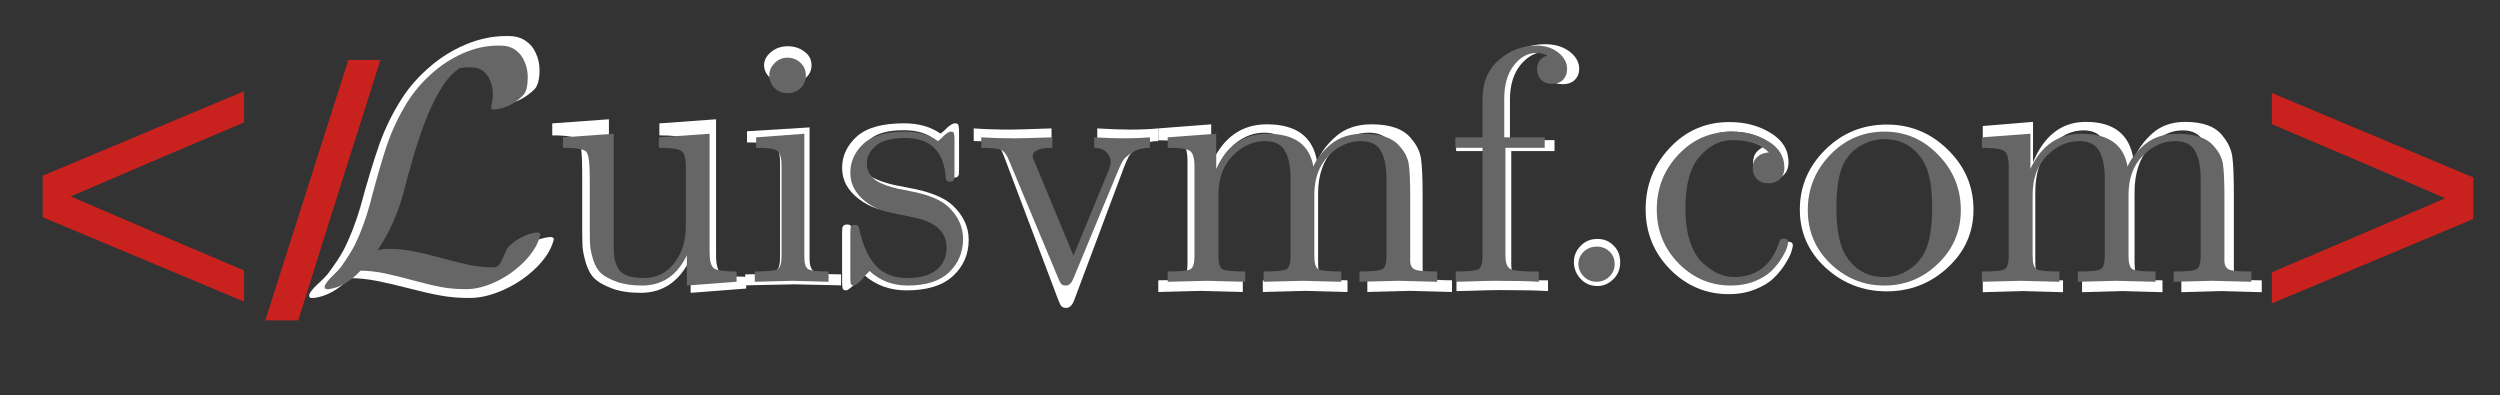 <?xml version="1.0" encoding="UTF-8" standalone="no"?>
<svg
   xmlns:ooo="http://xml.openoffice.org/svg/export"
   xmlns:dc="http://purl.org/dc/elements/1.1/"
   xmlns:cc="http://creativecommons.org/ns#"
   xmlns:rdf="http://www.w3.org/1999/02/22-rdf-syntax-ns#"
   xmlns:svg="http://www.w3.org/2000/svg"
   xmlns="http://www.w3.org/2000/svg"
   xmlns:sodipodi="http://sodipodi.sourceforge.net/DTD/sodipodi-0.dtd"
   xmlns:inkscape="http://www.inkscape.org/namespaces/inkscape"
   version="1.2"
   width="55.37mm"
   height="8.75mm"
   viewBox="0 0 5537 875"
   preserveAspectRatio="xMidYMid"
   xml:space="preserve"
   id="svg196"
   sodipodi:docname="logoblack.svg"
   style="fill-rule:evenodd;stroke-width:28.222;stroke-linejoin:round"
   inkscape:version="0.92.5 (2060ec1f9f, 2020-04-08)"><rect x="0" y="0" width="5537" height="875" fill="#333333" stroke="none"/><sodipodi:namedview
   pagecolor="#ffffff"
   bordercolor="#666666"
   borderopacity="1"
   objecttolerance="10"
   gridtolerance="10"
   guidetolerance="10"
   inkscape:pageopacity="0"
   inkscape:pageshadow="2"
   inkscape:window-width="1920"
   inkscape:window-height="1028"
   id="namedview198"
   showgrid="false"
   fit-margin-top="0"
   fit-margin-left="0"
   fit-margin-right="0"
   fit-margin-bottom="0"
   inkscape:zoom="3.3638608"
   inkscape:cx="152.65855"
   inkscape:cy="32.071436"
   inkscape:window-x="0"
   inkscape:window-y="0"
   inkscape:window-maximized="1"
   inkscape:current-layer="id1"
   showguides="false" />
 <defs
   class="ClipPathGroup"
   id="defs8">
  <clipPath
   id="presentation_clip_path"
   clipPathUnits="userSpaceOnUse">
   <rect
   x="0"
   y="0"
   width="21000"
   height="29700"
   id="rect2" />
  </clipPath>
  <clipPath
   id="presentation_clip_path_shrink"
   clipPathUnits="userSpaceOnUse">
   <rect
   x="21"
   y="29"
   width="20958"
   height="29641"
   id="rect5" />
  </clipPath>
 
  
 
    
   
      
      
      
      
      
      
      
     
       
       
       
       
       
       
       
       
       
       
       
      
       
       
       
      </defs>
 <defs
   class="TextShapeIndex"
   id="defs12">
  <g
   ooo:slide="id1"
   ooo:id-list="id3 id4 id5 id6 id7 id8 id9 id10 id11 id12 id13 id14 id15 id16 id17 id18 id19 id20 id21"
   id="g10" />
 </defs>
 <defs
   class="EmbeddedBulletChars"
   id="defs44">
  <g
   id="bullet-char-template-57356"
   transform="matrix(4.8828125e-4,0,0,-4.8828125e-4,0,0)">
   <path
   d="M 580,1141 1163,571 580,0 -4,571 Z"
   id="path14"
   inkscape:connector-curvature="0" />
  </g>
  <g
   id="bullet-char-template-57354"
   transform="matrix(4.8828125e-4,0,0,-4.8828125e-4,0,0)">
   <path
   d="M 8,1128 H 1137 V 0 H 8 Z"
   id="path17"
   inkscape:connector-curvature="0" />
  </g>
  <g
   id="bullet-char-template-10146"
   transform="matrix(4.8828125e-4,0,0,-4.8828125e-4,0,0)">
   <path
   d="M 174,0 602,739 174,1481 1456,739 Z M 1358,739 309,1346 659,739 Z"
   id="path20"
   inkscape:connector-curvature="0" />
  </g>
  <g
   id="bullet-char-template-10132"
   transform="matrix(4.8828125e-4,0,0,-4.8828125e-4,0,0)">
   <path
   d="M 2015,739 1276,0 H 717 l 543,543 H 174 v 393 h 1086 l -543,545 h 557 z"
   id="path23"
   inkscape:connector-curvature="0" />
  </g>
  <g
   id="bullet-char-template-10007"
   transform="matrix(4.8828125e-4,0,0,-4.8828125e-4,0,0)">
   <path
   d="m 0,-2 c -7,16 -16,29 -25,39 l 381,530 c -94,256 -141,385 -141,387 0,25 13,38 40,38 9,0 21,-2 34,-5 21,4 42,12 65,25 l 27,-13 111,-251 280,301 64,-25 24,25 c 21,-10 41,-24 62,-43 C 886,937 835,863 770,784 769,783 710,716 594,584 L 774,223 c 0,-27 -21,-55 -63,-84 l 16,-20 C 717,90 699,76 672,76 641,76 570,178 457,381 L 164,-76 c -22,-34 -53,-51 -92,-51 -42,0 -63,17 -64,51 -7,9 -10,24 -10,44 0,9 1,19 2,30 z"
   id="path26"
   inkscape:connector-curvature="0" />
  </g>
  <g
   id="bullet-char-template-10004"
   transform="matrix(4.8828125e-4,0,0,-4.8828125e-4,0,0)">
   <path
   d="M 285,-33 C 182,-33 111,30 74,156 52,228 41,333 41,471 c 0,78 14,145 41,201 34,71 87,106 158,106 53,0 88,-31 106,-94 l 23,-176 c 8,-64 28,-97 59,-98 l 735,706 c 11,11 33,17 66,17 42,0 63,-15 63,-46 V 965 c 0,-36 -10,-64 -30,-84 L 442,47 C 390,-6 338,-33 285,-33 Z"
   id="path29"
   inkscape:connector-curvature="0" />
  </g>
  <g
   id="bullet-char-template-9679"
   transform="matrix(4.8828125e-4,0,0,-4.8828125e-4,0,0)">
   <path
   d="M 813,0 C 632,0 489,54 383,161 276,268 223,411 223,592 c 0,181 53,324 160,431 106,107 249,161 430,161 179,0 323,-54 432,-161 108,-107 162,-251 162,-431 0,-180 -54,-324 -162,-431 C 1136,54 992,0 813,0 Z"
   id="path32"
   inkscape:connector-curvature="0" />
  </g>
  <g
   id="bullet-char-template-8226"
   transform="matrix(4.8828125e-4,0,0,-4.8828125e-4,0,0)">
   <path
   d="m 346,457 c -73,0 -137,26 -191,78 -54,51 -81,114 -81,188 0,73 27,136 81,188 54,52 118,78 191,78 73,0 134,-26 185,-79 51,-51 77,-114 77,-187 0,-75 -25,-137 -76,-188 -50,-52 -112,-78 -186,-78 z"
   id="path35"
   inkscape:connector-curvature="0" />
  </g>
  <g
   id="bullet-char-template-8211"
   transform="matrix(4.8828125e-4,0,0,-4.8828125e-4,0,0)">
   <path
   d="M -4,459 H 1135 V 606 H -4 Z"
   id="path38"
   inkscape:connector-curvature="0" />
  </g>
  <g
   id="bullet-char-template-61548"
   transform="matrix(4.8828125e-4,0,0,-4.8828125e-4,0,0)">
   <path
   d="m 173,740 c 0,163 58,303 173,419 116,115 255,173 419,173 163,0 302,-58 418,-173 116,-116 174,-256 174,-419 0,-163 -58,-303 -174,-418 C 1067,206 928,148 765,148 601,148 462,206 346,322 231,437 173,577 173,740 Z"
   id="path41"
   inkscape:connector-curvature="0" />
  </g>
 </defs>
 <g
   id="g49"
   transform="translate(-2500,-11261)">
  <g
   id="id2"
   class="Master_Slide">
   <g
   id="bg-id2"
   class="Background" />
   <g
   id="bo-id2"
   class="BackgroundObjects" />
  </g>
 </g>
 <g
   id="g192"
   transform="translate(-2500,-11261)">
   <g
   id="id1"
   class="Slide"
   clip-path="url(#presentation_clip_path)">
     <path
   inkscape:connector-curvature="0"
   id="path991-7"
   style="font-style:normal;font-variant:normal;font-weight:normal;font-stretch:normal;font-size:776.111px;line-height:1.25;font-family:'CMU Serif';-inkscape-font-specification:'CMU Serif';letter-spacing:0px;word-spacing:0px;fill:#ffffff;fill-opacity:1;fill-rule:evenodd;stroke:none;stroke-width:89.513;stroke-linejoin:round;stroke-miterlimit:4;stroke-dasharray:none"
   d="m 6891.443,11908.148 v -26.261 q 42.12,0 51.781,-5.417 9.661,-5.837 9.661,-33.345 v -228.831 q 0,-31.678 -10.434,-39.599 -10.047,-7.919 -51.008,-7.919 v -26.675 l 111.291,-9.171 v 89.615 q 37.097,-89.615 117.087,-89.615 92.742,0 105.494,83.364 13.525,-32.512 41.734,-57.937 28.596,-25.427 73.035,-25.427 59.51,0 83.082,31.678 17.389,21.257 20.867,45.016 3.478,23.759 3.478,85.447 v 162.975 q 0.773,17.922 13.525,22.09 12.752,3.751 48.303,3.751 v 26.261 q -80.763,-2.502 -88.492,-2.502 -6.183,0 -89.651,2.502 v -26.261 q 42.121,0 51.781,-5.417 10.047,-5.837 10.047,-33.345 v -198.821 q 0,-43.348 -12.366,-68.775 -12.366,-25.842 -46.371,-25.842 -40.961,0 -73.807,37.096 -32.846,37.098 -32.846,99.619 v 156.723 q 0,27.508 9.661,33.345 10.047,5.417 52.167,5.417 v 26.261 q -80.763,-2.502 -88.878,-2.502 -6.183,0 -89.265,2.502 v -26.261 q 42.12,0 51.781,-5.417 10.047,-5.837 10.047,-33.345 v -198.821 q 0,-43.348 -12.366,-68.775 -12.366,-25.842 -46.371,-25.842 -40.961,0 -73.807,37.096 -32.846,37.098 -32.846,99.619 v 156.723 q 0,27.508 9.661,33.345 10.047,5.417 51.781,5.417 v 26.261 q -80.763,-2.502 -88.492,-2.502 -6.183,0 -89.264,2.502 z" /><path
   inkscape:connector-curvature="0"
   id="path989-2"
   style="font-style:normal;font-variant:normal;font-weight:normal;font-stretch:normal;font-size:776.111px;line-height:1.25;font-family:'CMU Serif';-inkscape-font-specification:'CMU Serif';letter-spacing:0px;word-spacing:0px;fill:#ffffff;fill-opacity:1;fill-rule:evenodd;stroke:none;stroke-width:90.948;stroke-linejoin:round;stroke-miterlimit:4;stroke-dasharray:none"
   d="m 6543.455,11854.067 q -57.182,-52.601 -57.182,-128.756 0,-76.547 55.912,-132.289 56.335,-56.134 136.814,-56.134 78.785,0 135.12,55.742 56.759,55.348 56.759,132.681 0,75.762 -57.183,128.363 -56.759,52.602 -135.544,52.602 -77.09,0 -134.696,-52.209 z m 14.825,-135.429 q 0,78.117 22.026,113.445 33.886,53.781 98.693,53.781 32.192,0 58.877,-16.095 27.109,-16.095 41.934,-43.18 19.061,-35.33 19.061,-107.951 0,-77.332 -22.873,-111.483 -33.886,-52.21 -97.846,-52.21 -27.956,0 -55.488,13.739 -27.109,13.346 -43.628,40.041 -20.755,35.328 -20.755,109.913 z" /><path
   inkscape:connector-curvature="0"
   id="path987-1"
   style="font-style:normal;font-variant:normal;font-weight:normal;font-stretch:normal;font-size:776.111px;line-height:1.25;font-family:'CMU Serif';-inkscape-font-specification:'CMU Serif';letter-spacing:0px;word-spacing:0px;fill:#ffffff;fill-opacity:1;fill-rule:evenodd;stroke:none;stroke-width:91.768;stroke-linejoin:round;stroke-miterlimit:4;stroke-dasharray:none"
   d="m 6199.102,11857.784 q -54.333,-55.084 -54.333,-133.662 0,-78.981 53.497,-135.687 53.498,-57.108 132.072,-57.108 52.243,0 91.531,24.301 39.287,23.897 39.287,64.805 0,18.226 -11.285,28.758 -10.867,10.126 -28.003,10.126 -17.972,0 -28.838,-10.531 -10.449,-10.935 -10.449,-27.542 0,-7.29 2.508,-14.581 2.508,-7.29 11.703,-14.987 9.613,-7.696 25.913,-8.911 -30.51,-30.377 -89.859,-30.377 -0.836,0 -1.672,0 -43.467,0 -79.41,39.694 -35.944,39.693 -35.944,130.421 0,47.389 11.703,82.221 12.12,34.429 31.764,52.251 19.644,17.821 38.869,26.328 19.226,8.1 38.033,8.1 84.008,0 112.428,-87.084 2.508,-8.1 10.867,-8.1 11.285,0 11.285,8.1 0,4.051 -3.344,14.582 -3.344,10.532 -13.792,27.137 -10.449,16.607 -25.495,31.188 -14.628,14.177 -40.959,24.708 -25.913,10.531 -58.513,10.531 -75.231,0 -129.564,-54.681 z" /><path
   inkscape:connector-curvature="0"
   id="path985-9"
   style="font-style:normal;font-variant:normal;font-weight:normal;font-stretch:normal;font-size:776.111px;line-height:1.25;font-family:'CMU Serif';-inkscape-font-specification:'CMU Serif';letter-spacing:0px;word-spacing:0px;fill:#ffffff;fill-opacity:1;fill-rule:evenodd;stroke:none;stroke-width:107.268;stroke-linejoin:round;stroke-miterlimit:4;stroke-dasharray:none"
   d="m 6000.651,11878.464 q -14.783,-16.007 -14.783,-36.862 0,-20.856 14.783,-35.894 14.783,-15.523 37.195,-15.523 21.459,0 35.765,14.552 14.783,14.068 14.783,37.35 0,22.795 -15.737,37.833 -15.259,14.552 -34.811,14.552 -22.413,0 -37.195,-16.008 z" /><path
   inkscape:connector-curvature="0"
   id="path983-2"
   style="font-style:normal;font-variant:normal;font-weight:normal;font-stretch:normal;font-size:776.111px;line-height:1.25;font-family:'CMU Serif';-inkscape-font-specification:'CMU Serif';letter-spacing:0px;word-spacing:0px;fill:#ffffff;fill-opacity:1;fill-rule:evenodd;stroke:none;stroke-width:88.014;stroke-linejoin:round;stroke-miterlimit:4;stroke-dasharray:none"
   d="m 5724.994,11595.585 v -24.236 h 66.201 v -88.997 q 0,-57.564 40.296,-90.511 40.707,-32.948 90.461,-32.948 32.895,0 54.277,16.285 21.382,16.283 21.382,38.248 0,14.77 -9.868,24.616 -9.457,9.468 -27.138,9.468 -16.859,0 -26.727,-9.846 -9.457,-9.846 -9.457,-23.48 0,-24.994 25.082,-32.569 -12.747,-5.302 -27.549,-5.68 -30.428,0 -54.277,28.781 -23.438,28.782 -23.438,76.879 v 89.754 h 98.685 v 24.236 h -95.807 v 249.569 q 0,22.344 9.869,29.539 10.28,7.195 53.865,7.195 h 17.681 v 23.86 q -33.717,-2.274 -106.909,-2.274 -10.28,0 -26.316,0.379 -15.625,0.379 -37.007,1.136 -20.971,0.759 -32.484,0.759 v -23.86 q 44.819,0 55.099,-4.922 10.28,-5.304 10.28,-30.297 v -251.084 z" /><path
   inkscape:connector-curvature="0"
   id="path981-6"
   style="font-style:normal;font-variant:normal;font-weight:normal;font-stretch:normal;font-size:776.111px;line-height:1.25;font-family:'CMU Serif';-inkscape-font-specification:'CMU Serif';letter-spacing:0px;word-spacing:0px;fill:#ffffff;fill-opacity:1;fill-rule:evenodd;stroke:none;stroke-width:91.128;stroke-linejoin:round;stroke-miterlimit:4;stroke-dasharray:none"
   d="m 5065.383,11907.694 v -25.851 q 44.346,0 54.517,-5.332 10.171,-5.746 10.171,-32.825 v -225.258 q 0,-31.183 -10.985,-38.98 -10.578,-7.796 -53.704,-7.796 v -26.258 l 117.171,-9.028 v 88.217 q 39.057,-88.217 123.274,-88.217 97.643,0 111.069,82.062 14.24,-32.003 43.939,-57.032 30.107,-25.03 76.894,-25.03 62.654,0 87.472,31.183 18.308,20.926 21.97,44.314 3.662,23.388 3.662,84.113 v 160.43 q 0.814,17.642 14.24,21.745 13.426,3.692 50.856,3.692 v 25.851 q -85.031,-2.462 -93.168,-2.462 -6.51,0 -94.388,2.462 v -25.851 q 44.346,0 54.517,-5.332 10.578,-5.746 10.578,-32.825 v -195.715 q 0,-42.671 -13.019,-67.702 -13.019,-25.438 -48.822,-25.438 -43.126,0 -77.707,36.517 -34.582,36.518 -34.582,98.062 v 154.276 q 0,27.079 10.171,32.825 10.578,5.332 54.924,5.332 v 25.851 q -85.031,-2.462 -93.574,-2.462 -6.51,0 -93.981,2.462 v -25.851 q 44.346,0 54.517,-5.332 10.578,-5.746 10.578,-32.825 v -195.715 q 0,-42.671 -13.019,-67.702 -13.019,-25.438 -48.822,-25.438 -43.126,0 -77.707,36.517 -34.582,36.518 -34.582,98.062 v 154.276 q 0,27.079 10.171,32.825 10.578,5.332 54.517,5.332 v 25.851 q -85.031,-2.462 -93.168,-2.462 -6.51,0 -93.981,2.462 z" /><path
   inkscape:connector-curvature="0"
   id="path979-5"
   style="font-style:normal;font-variant:normal;font-weight:normal;font-stretch:normal;font-size:776.111px;line-height:1.25;font-family:'CMU Serif';-inkscape-font-specification:'CMU Serif';letter-spacing:0px;word-spacing:0px;fill:#ffffff;fill-opacity:1;fill-rule:evenodd;stroke:none;stroke-width:94.409;stroke-linejoin:round;stroke-miterlimit:4;stroke-dasharray:none"
   d="m 4656.592,11573.472 v -28.078 q 37.571,2.63 81.268,2.63 15.927,0 91.069,-2.63 v 28.078 q -47.781,0 -47.781,23.253 0,3.511 4.901,15.356 l 93.928,250.517 85.352,-229.019 q 4.901,-15.356 4.901,-21.498 0,-15.356 -9.801,-26.325 -9.393,-11.406 -30.22,-12.284 v -28.078 q 42.472,2.63 72.692,2.63 34.304,0 62.483,-2.63 v 28.078 q -24.911,0 -42.472,12.284 -17.56,11.846 -23.278,22.377 -5.309,10.09 -11.026,25.446 l -109.446,292.196 q -6.534,17.111 -17.56,17.111 -7.351,0 -10.618,-3.51 -2.859,-3.071 -6.942,-13.601 l -120.473,-318.959 q -8.168,-22.375 -18.785,-27.64 -10.618,-5.704 -48.189,-5.704 z" /><path
   inkscape:connector-curvature="0"
   id="path977-3"
   style="font-style:normal;font-variant:normal;font-weight:normal;font-stretch:normal;font-size:776.111px;line-height:1.25;font-family:'CMU Serif';-inkscape-font-specification:'CMU Serif';letter-spacing:0px;word-spacing:0px;fill:#ffffff;fill-opacity:1;fill-rule:evenodd;stroke:none;stroke-width:90.544;stroke-linejoin:round;stroke-miterlimit:4;stroke-dasharray:none"
   d="m 4365.084,11884.462 v -106.169 q 0,-9.044 0.419,-12.189 0.419,-3.146 2.934,-5.506 2.515,-2.359 7.544,-2.359 5.868,0 7.963,2.359 2.515,2.36 4.191,11.404 12.992,55.442 40.653,84.935 28.08,29.097 78.792,29.097 48.197,0 72.505,-20.054 24.308,-20.054 24.308,-53.084 0,-58.982 -89.27,-73.925 -51.55,-9.83 -72.924,-16.121 -21.374,-6.684 -40.234,-21.234 -36.882,-28.311 -36.882,-68.419 0,-40.108 32.271,-69.599 32.69,-29.491 104.776,-29.491 48.197,0 80.888,22.807 9.64,-7.079 14.669,-12.976 11.316,-9.831 17.183,-9.831 6.706,0 7.963,4.325 1.257,3.933 1.257,15.336 v 81.002 q 0,9.044 -0.419,12.19 -0.419,3.145 -2.934,5.505 -2.515,1.967 -7.963,1.967 -9.639,0 -10.059,-7.472 -6.705,-97.518 -100.585,-97.518 -50.712,0 -73.344,18.482 -22.632,18.088 -22.632,42.86 0,13.763 6.706,24.379 7.125,10.224 15.926,16.515 9.22,5.899 25.985,11.797 16.764,5.504 26.823,7.471 10.478,1.966 30.176,5.898 68.734,12.189 97.652,38.535 36.043,33.815 36.043,76.677 0,47.578 -34.367,79.822 -34.367,32.244 -103.519,32.244 -55.741,0 -94.718,-34.997 -5.029,4.719 -8.801,9.044 -3.772,3.933 -5.448,5.506 -1.257,1.573 -1.676,2.753 -0.419,0.785 -1.257,1.572 -17.183,16.122 -21.374,16.122 -6.706,0 -7.963,-4.326 -1.257,-3.931 -1.257,-15.334 z" /><path
   inkscape:connector-curvature="0"
   id="path975-5"
   style="font-style:normal;font-variant:normal;font-weight:normal;font-stretch:normal;font-size:776.111px;line-height:1.25;font-family:'CMU Serif';-inkscape-font-specification:'CMU Serif';letter-spacing:0px;word-spacing:0px;fill:#ffffff;fill-opacity:1;fill-rule:evenodd;stroke:none;stroke-width:96.521;stroke-linejoin:round;stroke-miterlimit:4;stroke-dasharray:none"
   d="m 4150.595,11893.011 v -24.353 q 52.809,0 64.922,-5.024 12.112,-5.413 12.112,-30.923 v -212.986 q 0,-29.377 -12.597,-36.335 -12.112,-6.957 -60.561,-6.957 v -24.739 l 138.564,-8.505 v 290.294 q 0,23.579 10.659,29.377 10.659,5.798 59.108,5.798 v 24.353 q -101.259,-2.319 -103.197,-2.319 -13.566,0 -109.01,2.319 z m 41.666,-487.816 q 0,-15.849 15.019,-28.606 15.504,-13.141 37.306,-13.141 21.802,0 37.306,11.984 15.504,11.594 15.504,30.148 0,18.169 -15.504,30.151 -15.504,11.596 -37.306,11.596 -22.771,0 -37.79,-12.755 -14.535,-12.756 -14.535,-29.377 z" /><path
   inkscape:connector-curvature="0"
   id="path973-7"
   style="font-style:normal;font-variant:normal;font-weight:normal;font-stretch:normal;font-size:776.111px;line-height:1.25;font-family:'CMU Serif';-inkscape-font-specification:'CMU Serif';letter-spacing:0px;word-spacing:0px;fill:#ffffff;fill-opacity:1;fill-rule:evenodd;stroke:none;stroke-width:92.696;stroke-linejoin:round;stroke-miterlimit:4;stroke-dasharray:none"
   d="m 3723.127,11560.79 v -26.51 l 125.51,-9.114 v 281.682 q 0,20.297 1.668,32.31 1.668,11.597 8.34,25.268 7.088,13.671 22.934,19.884 16.262,6.213 42.114,6.213 46.285,0 74.639,-37.696 28.771,-37.694 28.771,-93.617 v -151.196 q 0,-31.481 -11.258,-39.354 -11.258,-7.87 -55.458,-7.87 v -26.51 l 125.51,-9.114 v 301.151 q 0,31.483 10.841,39.766 11.258,7.87 55.875,7.87 v 26.098 l -123.008,9.528 v -76.635 q -35.86,76.22 -110.082,76.635 -37.528,0 -63.38,-9.528 -25.436,-9.528 -38.362,-21.127 -12.926,-12.011 -20.015,-34.796 -6.671,-22.782 -7.505,-36.866 -0.834,-14.084 -0.834,-41.425 v -127.169 q 0,-57.58 -8.339,-67.521 -8.34,-10.357 -57.96,-10.357 z" /><path
   inkscape:connector-curvature="0"
   id="path971-6"
   style="font-style:normal;font-variant:normal;font-weight:normal;font-stretch:normal;font-size:776.111px;line-height:1.25;font-family:cmsy10;-inkscape-font-specification:cmsy10;letter-spacing:0px;word-spacing:0px;fill:#ffffff;fill-opacity:1;fill-rule:evenodd;stroke:none;stroke-width:90.587;stroke-linejoin:round;stroke-miterlimit:4;stroke-dasharray:none"
   d="m 3190.231,11920.938 q -5.504,0 -5.504,-5.454 0,-3.116 2.964,-7.402 6.351,-9.349 19.054,-20.649 12.703,-11.686 18.207,-18.31 22.017,-29.218 34.72,-51.815 22.018,-42.073 38.107,-96.616 23.711,-86.876 42.765,-141.031 19.477,-54.151 50.81,-102.459 24.558,-37.401 60.548,-68.178 35.99,-31.166 79.602,-49.477 44.035,-18.7 89.764,-18.7 h 5.081 q 22.441,0 37.684,10.519 15.243,10.13 22.864,27.66 8.045,17.143 8.045,37.01 0,30.388 -10.585,42.076 -30.063,29.998 -71.134,35.063 h -5.081 q -5.081,0 -5.081,-5.454 0,-0.781 2.117,-12.076 2.117,-11.3 2.117,-19.09 0,-25.713 -13.973,-44.803 -13.973,-19.09 -41.495,-19.09 -32.179,0 -32.179,5.065 -23.711,15.193 -45.729,50.645 -21.594,35.062 -38.107,76.359 -16.09,40.906 -28.792,82.592 -12.702,41.296 -22.441,77.527 -10.585,39.348 -27.522,75.579 -16.513,35.843 -39.377,67.788 10.162,-3.115 24.982,-3.115 h 5.504 q 30.062,0 60.125,5.842 30.062,5.454 71.981,16.363 41.918,10.909 69.863,16.362 27.945,5.065 58.854,5.454 9.315,0 15.243,-7.792 5.928,-7.791 11.432,-21.426 5.928,-14.025 9.739,-18.702 13.126,-13.245 32.18,-22.984 19.054,-9.739 38.107,-12.076 h 5.081 q 2.54,0 4.234,1.557 1.694,1.558 1.694,3.896 0,0 -0.847,2.338 -8.468,31.168 -39.801,61.554 -31.333,29.999 -71.557,47.92 -39.801,17.53 -73.251,17.53 h -5.081 q -30.062,0 -58.855,-5.065 -28.792,-5.064 -70.71,-15.971 -41.918,-10.91 -71.98,-16.753 -29.639,-5.844 -59.702,-6.235 -38.531,38.959 -79.602,44.024 z" /><g
   class="com.sun.star.drawing.ClosedBezierShape"
   id="g56"
   transform="translate(94.549,-127.92)">
        <g
   id="id3">
         <rect
   class="BoundingBox"
   x="2500"
   y="11590"
   width="447"
   height="468"
   id="rect51"
   style="fill:none;stroke:none" />
         <path
   d="m 2500,11870 c 0,-31 0,-61 0,-92 149,-62 297,-125 446,-187 0,23 0,46 0,69 -128,54 -256,109 -384,164 128,55 256,110 384,164 0,23 0,46 0,69 -149,-62 -297,-125 -446,-187 z"
   id="path53"
   inkscape:connector-curvature="0"
   style="fill:#c9211e;stroke:none" />
        </g>
       </g><g
   class="com.sun.star.drawing.ClosedBezierShape"
   id="g63"
   transform="matrix(1,0,0,0.856,94.549,1583.073)">
        <g
   id="id4">
         <rect
   class="BoundingBox"
   x="2993"
   y="11461"
   width="256"
   height="675"
   id="rect58"
   style="fill:none;stroke:none" />
         <path
   d="m 2993,12135 c 61,-225 123,-449 184,-674 24,0 47,0 71,0 -61,225 -122,449 -182,674 -25,0 -49,0 -73,0 z"
   id="path60"
   inkscape:connector-curvature="0"
   style="fill:#c9211e;stroke:none" />
        </g>
       </g><g
   class="com.sun.star.drawing.ClosedBezierShape"
   id="g70"
   transform="translate(141.742,-123.987)">
        <g
   id="id5">
         <rect
   class="BoundingBox"
   x="7390"
   y="11590"
   width="447"
   height="468"
   id="rect65"
   style="fill:none;stroke:none" />
         <path
   d="m 7390,12057 c 0,-23 0,-46 0,-69 128,-54 256,-109 384,-164 -128,-55 -256,-110 -384,-164 0,-23 0,-46 0,-69 149,62 297,125 446,187 0,31 0,61 0,92 -149,62 -297,125 -446,187 z"
   id="path67"
   inkscape:connector-curvature="0"
   style="fill:#c9211e;stroke:none" />
        </g>
       </g>
    <g
   aria-label="Luisvmf.com"
   style="font-style:normal;font-weight:normal;font-size:1058.333px;line-height:1.25;font-family:sans-serif;letter-spacing:0px;word-spacing:0px;fill:#666666;fill-opacity:1;stroke:none;stroke-width:746.707"
   id="text965"
   transform="matrix(0.985,0,0,0.956,51.266,523.684)"><path
     d="m 3220.962,11901.358 q -4.926,0 -4.926,-5.306 0,-3.031 2.653,-7.2 5.684,-9.095 17.053,-20.085 11.369,-11.369 16.295,-17.811 19.706,-28.422 31.075,-50.402 19.706,-40.927 34.106,-93.982 21.222,-84.508 38.275,-137.184 17.432,-52.675 45.475,-99.666 21.98,-36.38 54.191,-66.318 32.212,-30.317 71.245,-48.128 39.412,-18.19 80.34,-18.19 h 4.548 q 20.085,0 33.727,10.232 13.643,9.853 20.464,26.906 7.2,16.674 7.2,36.001 0,29.559 -9.474,40.928 -26.906,29.18 -63.665,34.106 h -4.548 q -4.548,0 -4.548,-5.305 0,-0.758 1.895,-11.748 1.895,-10.99 1.895,-18.569 0,-25.011 -12.506,-43.58 -12.506,-18.57 -37.138,-18.57 -28.801,0 -28.801,4.927 -21.222,14.779 -40.928,49.265 -19.327,34.106 -34.106,74.276 -14.4,39.791 -25.769,80.34 -11.369,40.17 -20.085,75.413 -9.474,38.275 -24.633,73.518 -14.779,34.865 -35.243,65.939 9.095,-3.031 22.359,-3.031 h 4.926 q 26.906,0 53.812,5.684 26.906,5.305 64.423,15.916 37.517,10.611 62.529,15.917 25.011,4.926 52.675,5.305 8.337,0 13.643,-7.579 5.306,-7.579 10.232,-20.843 5.305,-13.642 8.716,-18.19 11.748,-12.885 28.801,-22.359 17.053,-9.474 34.106,-11.747 h 4.548 q 2.274,0 3.79,1.515 1.516,1.516 1.516,3.79 0,0 -0.758,2.274 -7.579,30.317 -35.622,59.876 -28.043,29.18 -64.044,46.612 -35.622,17.053 -65.56,17.053 h -4.548 q -26.906,0 -52.675,-4.927 -25.769,-4.926 -63.286,-15.537 -37.517,-10.611 -64.423,-16.295 -26.527,-5.685 -53.433,-6.064 -34.485,37.896 -71.245,42.823 z"
     style="font-style:normal;font-variant:normal;font-weight:normal;font-stretch:normal;font-size:776.111px;font-family:cmsy10;-inkscape-font-specification:cmsy10;fill:#666666"
     id="path971"
     inkscape:connector-curvature="0" /><path
     d="m 3751.886,11573.936 v -24.253 l 114.067,-8.338 v 257.694 q 0,18.569 1.516,29.558 1.516,10.611 7.579,23.117 6.442,12.506 20.843,18.19 14.78,5.685 38.275,5.685 42.065,0 67.834,-34.486 26.148,-34.485 26.148,-85.645 v -138.32 q 0,-28.801 -10.232,-36.002 -10.232,-7.2 -50.402,-7.2 v -24.253 l 114.067,-8.338 v 275.505 q 0,28.801 9.853,36.38 10.232,7.2 50.781,7.2 v 23.875 l -111.793,8.716 v -70.108 q -32.591,69.729 -100.046,70.108 -34.106,0 -57.602,-8.716 -23.117,-8.716 -34.864,-19.327 -11.748,-10.99 -18.19,-31.833 -6.063,-20.843 -6.821,-33.727 -0.758,-12.885 -0.758,-37.897 v -116.34 q 0,-52.676 -7.579,-61.771 -7.579,-9.474 -52.675,-9.474 z"
     style="font-style:normal;font-variant:normal;font-weight:normal;font-stretch:normal;font-size:776.111px;font-family:'CMU Serif';-inkscape-font-specification:'CMU Serif';fill:#666666;stroke-width:746.707"
     id="path973"
     inkscape:connector-curvature="0" /><path
     d="m 4183.143,11884.305 v -23.875 q 41.307,0 50.781,-4.926 9.474,-5.306 9.474,-30.317 v -208.807 q 0,-28.801 -9.853,-35.623 -9.474,-6.821 -47.37,-6.821 v -24.253 l 108.383,-8.338 v 284.6 q 0,23.116 8.337,28.801 8.337,5.684 46.233,5.684 v 23.875 q -79.203,-2.274 -80.719,-2.274 -10.611,0 -85.266,2.274 z m 32.591,-478.248 q 0,-15.538 11.748,-28.044 12.127,-12.884 29.18,-12.884 17.053,0 29.18,11.748 12.127,11.368 12.127,29.558 0,17.812 -12.127,29.559 -12.127,11.369 -29.18,11.369 -17.811,0 -29.559,-12.505 -11.369,-12.506 -11.369,-28.801 z"
     style="font-style:normal;font-variant:normal;font-weight:normal;font-stretch:normal;font-size:776.111px;font-family:'CMU Serif';-inkscape-font-specification:'CMU Serif';fill:#666666;stroke-width:746.707"
     id="path975"
     inkscape:connector-curvature="0" /><path
     d="m 4398.013,11874.073 v -102.32 q 0,-8.716 0.379,-11.747 0.379,-3.032 2.653,-5.306 2.274,-2.274 6.821,-2.274 5.306,0 7.2,2.274 2.274,2.274 3.79,10.99 11.748,53.433 36.759,81.856 25.39,28.043 71.245,28.043 43.581,0 65.56,-19.327 21.98,-19.327 21.98,-51.16 0,-56.844 -80.719,-71.245 -46.612,-9.474 -65.939,-15.537 -19.327,-6.442 -36.38,-20.464 -33.349,-27.285 -33.349,-65.939 0,-38.654 29.18,-67.076 29.559,-28.422 94.74,-28.422 43.581,0 73.139,21.98 8.716,-6.822 13.264,-12.506 10.232,-9.474 15.537,-9.474 6.063,0 7.2,4.168 1.137,3.79 1.137,14.78 v 78.066 q 0,8.716 -0.379,11.748 -0.379,3.031 -2.653,5.305 -2.274,1.895 -7.2,1.895 -8.716,0 -9.095,-7.2 -6.063,-93.983 -90.951,-93.983 -45.854,0 -66.318,17.812 -20.464,17.432 -20.464,41.306 0,13.264 6.063,23.496 6.442,9.853 14.4,15.916 8.337,5.685 23.496,11.369 15.158,5.305 24.253,7.2 9.474,1.895 27.285,5.685 62.15,11.747 88.298,37.138 32.591,32.59 32.591,73.897 0,45.854 -31.075,76.929 -31.075,31.075 -93.603,31.075 -50.402,0 -85.645,-33.728 -4.548,4.548 -7.958,8.716 -3.411,3.79 -4.926,5.306 -1.137,1.516 -1.516,2.653 -0.379,0.757 -1.137,1.515 -15.537,15.538 -19.327,15.538 -6.063,0 -7.2,-4.169 -1.137,-3.789 -1.137,-14.779 z"
     style="font-style:normal;font-variant:normal;font-weight:normal;font-stretch:normal;font-size:776.111px;font-family:'CMU Serif';-inkscape-font-specification:'CMU Serif';fill:#666666;stroke-width:746.707"
     id="path977"
     inkscape:connector-curvature="0" /><path
     d="m 4692.466,11573.936 v -24.253 q 34.864,2.273 75.413,2.273 14.779,0 84.508,-2.273 v 24.253 q -44.338,0 -44.338,20.085 0,3.032 4.548,13.264 l 87.161,216.386 79.203,-197.817 q 4.548,-13.264 4.548,-18.569 0,-13.264 -9.095,-22.738 -8.716,-9.853 -28.043,-10.611 v -24.253 q 39.412,2.273 67.455,2.273 31.833,0 57.981,-2.273 v 24.253 q -23.117,0 -39.412,10.611 -16.295,10.232 -21.601,19.327 -4.926,8.716 -10.232,21.98 l -101.561,252.387 q -6.063,14.78 -16.295,14.78 -6.821,0 -9.853,-3.032 -2.653,-2.653 -6.442,-11.748 l -111.793,-275.504 q -7.579,-19.327 -17.432,-23.874 -9.853,-4.927 -44.717,-4.927 z"
     style="font-style:normal;font-variant:normal;font-weight:normal;font-stretch:normal;font-size:776.111px;font-family:'CMU Serif';-inkscape-font-specification:'CMU Serif';fill:#666666;stroke-width:746.707"
     id="path979"
     inkscape:connector-curvature="0" /><path
     d="m 5111.596,11884.305 v -23.875 q 41.307,0 50.781,-4.926 9.474,-5.306 9.474,-30.317 v -208.049 q 0,-28.801 -10.232,-36.002 -9.853,-7.2 -50.023,-7.2 v -24.253 l 109.141,-8.338 v 81.477 q 36.38,-81.477 114.825,-81.477 90.951,0 103.456,75.793 13.264,-29.559 40.928,-52.676 28.043,-23.117 71.624,-23.117 58.36,0 81.477,28.801 17.053,19.327 20.464,40.928 3.411,21.601 3.411,77.687 v 148.174 q 0.758,16.295 13.264,20.085 12.506,3.41 47.37,3.41 v 23.875 q -79.203,-2.274 -86.782,-2.274 -6.063,0 -87.919,2.274 v -23.875 q 41.307,0 50.781,-4.926 9.853,-5.306 9.853,-30.317 v -180.764 q 0,-39.412 -12.127,-62.529 -12.127,-23.495 -45.475,-23.495 -40.17,0 -72.381,33.727 -32.212,33.728 -32.212,90.572 v 142.489 q 0,25.011 9.474,30.317 9.853,4.926 51.16,4.926 v 23.875 q -79.203,-2.274 -87.161,-2.274 -6.063,0 -87.54,2.274 v -23.875 q 41.307,0 50.781,-4.926 9.853,-5.306 9.853,-30.317 v -180.764 q 0,-39.412 -12.127,-62.529 -12.127,-23.495 -45.475,-23.495 -40.17,0 -72.382,33.727 -32.212,33.728 -32.212,90.572 v 142.489 q 0,25.011 9.474,30.317 9.853,4.926 50.781,4.926 v 23.875 q -79.203,-2.274 -86.782,-2.274 -6.063,0 -87.54,2.274 z"
     style="font-style:normal;font-variant:normal;font-weight:normal;font-stretch:normal;font-size:776.111px;font-family:'CMU Serif';-inkscape-font-specification:'CMU Serif';fill:#666666;stroke-width:746.707"
     id="path981"
     inkscape:connector-curvature="0" /><path
     d="m 5758.481,11573.936 v -24.253 h 61.013 v -89.056 q 0,-57.602 37.138,-90.572 37.517,-32.969 83.371,-32.969 30.317,0 50.023,16.295 19.706,16.295 19.706,38.275 0,14.779 -9.095,24.632 -8.716,9.474 -25.011,9.474 -15.537,0 -24.633,-9.853 -8.716,-9.852 -8.716,-23.495 0,-25.011 23.117,-32.591 -11.748,-5.305 -25.39,-5.684 -28.043,0 -50.023,28.801 -21.601,28.801 -21.601,76.929 v 89.814 h 90.951 v 24.253 h -88.298 v 249.735 q 0,22.359 9.095,29.559 9.474,7.2 49.644,7.2 h 16.295 v 23.875 q -31.075,-2.274 -98.53,-2.274 -9.474,0 -24.253,0.379 -14.4,0.379 -34.106,1.137 -19.327,0.758 -29.938,0.758 v -23.875 q 41.307,0 50.781,-4.926 9.474,-5.306 9.474,-30.317 v -251.251 z"
     style="font-style:normal;font-variant:normal;font-weight:normal;font-stretch:normal;font-size:776.111px;font-family:'CMU Serif';-inkscape-font-specification:'CMU Serif';fill:#666666;stroke-width:746.707"
     id="path983"
     inkscape:connector-curvature="0" /><path
     d="m 6046.87,11871.799 q -11.748,-12.506 -11.748,-28.801 0,-16.295 11.748,-28.043 11.748,-12.127 29.559,-12.127 17.053,0 28.422,11.369 11.748,10.99 11.748,29.18 0,17.811 -12.506,29.559 -12.127,11.369 -27.664,11.369 -17.811,0 -29.559,-12.506 z"
     style="font-style:normal;font-variant:normal;font-weight:normal;font-stretch:normal;font-size:776.111px;font-family:'CMU Serif';-inkscape-font-specification:'CMU Serif';fill:#666666;stroke-width:746.707"
     id="path985"
     inkscape:connector-curvature="0" /><path
     d="m 6260.604,11841.861 q -49.265,-51.539 -49.265,-125.057 0,-73.897 48.507,-126.952 48.507,-53.433 119.752,-53.433 47.37,0 82.992,22.738 35.622,22.358 35.622,60.633 0,17.053 -10.232,26.906 -9.853,9.474 -25.39,9.474 -16.295,0 -26.148,-9.853 -9.474,-10.231 -9.474,-25.769 0,-6.821 2.274,-13.642 2.274,-6.822 10.611,-14.022 8.716,-7.2 23.495,-8.337 -27.664,-28.422 -81.477,-28.422 -0.758,0 -1.516,0 -39.412,0 -72.002,37.138 -32.591,37.138 -32.591,122.025 0,44.339 10.611,76.929 10.99,32.212 28.801,48.886 17.811,16.674 35.243,24.633 17.432,7.579 34.485,7.579 76.171,0 101.94,-81.477 2.274,-7.579 9.853,-7.579 10.232,0 10.232,7.579 0,3.79 -3.032,13.643 -3.032,9.853 -12.506,25.39 -9.474,15.538 -23.117,29.18 -13.264,13.264 -37.138,23.117 -23.496,9.853 -53.054,9.853 -68.213,0 -117.478,-51.16 z"
     style="font-style:normal;font-variant:normal;font-weight:normal;font-stretch:normal;font-size:776.111px;font-family:'CMU Serif';-inkscape-font-specification:'CMU Serif';fill:#666666;stroke-width:746.707"
     id="path987"
     inkscape:connector-curvature="0" /><path
     d="m 6602.048,11842.619 q -51.16,-50.781 -51.16,-124.299 0,-73.897 50.023,-127.71 50.402,-54.191 122.404,-54.191 70.487,0 120.888,53.812 50.781,53.434 50.781,128.089 0,73.139 -51.16,123.92 -50.781,50.781 -121.267,50.781 -68.971,0 -120.509,-50.402 z m 13.264,-130.741 q 0,75.413 19.706,109.519 30.317,51.918 88.298,51.918 28.801,0 52.676,-15.538 24.253,-15.537 37.517,-41.685 17.053,-34.107 17.053,-104.214 0,-74.656 -20.464,-107.625 -30.317,-50.402 -87.54,-50.402 -25.011,0 -49.644,13.264 -24.253,12.884 -39.033,38.654 -18.569,34.106 -18.569,106.109 z"
     style="font-style:normal;font-variant:normal;font-weight:normal;font-stretch:normal;font-size:776.111px;font-family:'CMU Serif';-inkscape-font-specification:'CMU Serif';fill:#666666;stroke-width:746.707"
     id="path989"
     inkscape:connector-curvature="0" /><path
     d="m 6942.354,11884.305 v -23.875 q 41.307,0 50.781,-4.926 9.474,-5.306 9.474,-30.317 v -208.049 q 0,-28.801 -10.232,-36.002 -9.853,-7.2 -50.023,-7.2 v -24.253 l 109.141,-8.338 v 81.477 q 36.38,-81.477 114.825,-81.477 90.951,0 103.456,75.793 13.264,-29.559 40.928,-52.676 28.043,-23.117 71.624,-23.117 58.36,0 81.477,28.801 17.053,19.327 20.464,40.928 3.411,21.601 3.411,77.687 v 148.174 q 0.758,16.295 13.264,20.085 12.506,3.41 47.37,3.41 v 23.875 q -79.203,-2.274 -86.782,-2.274 -6.063,0 -87.919,2.274 v -23.875 q 41.307,0 50.781,-4.926 9.853,-5.306 9.853,-30.317 v -180.764 q 0,-39.412 -12.127,-62.529 -12.127,-23.495 -45.475,-23.495 -40.17,0 -72.381,33.727 -32.212,33.728 -32.212,90.572 v 142.489 q 0,25.011 9.474,30.317 9.853,4.926 51.16,4.926 v 23.875 q -79.203,-2.274 -87.161,-2.274 -6.063,0 -87.54,2.274 v -23.875 q 41.307,0 50.781,-4.926 9.853,-5.306 9.853,-30.317 v -180.764 q 0,-39.412 -12.127,-62.529 -12.127,-23.495 -45.475,-23.495 -40.17,0 -72.382,33.727 -32.212,33.728 -32.212,90.572 v 142.489 q 0,25.011 9.474,30.317 9.853,4.926 50.781,4.926 v 23.875 q -79.203,-2.274 -86.782,-2.274 -6.063,0 -87.54,2.274 z"
     style="font-style:normal;font-variant:normal;font-weight:normal;font-stretch:normal;font-size:776.111px;font-family:'CMU Serif';-inkscape-font-specification:'CMU Serif';fill:#666666;stroke-width:746.707"
     id="path991"
     inkscape:connector-curvature="0" /></g></g>
  </g>
</svg>